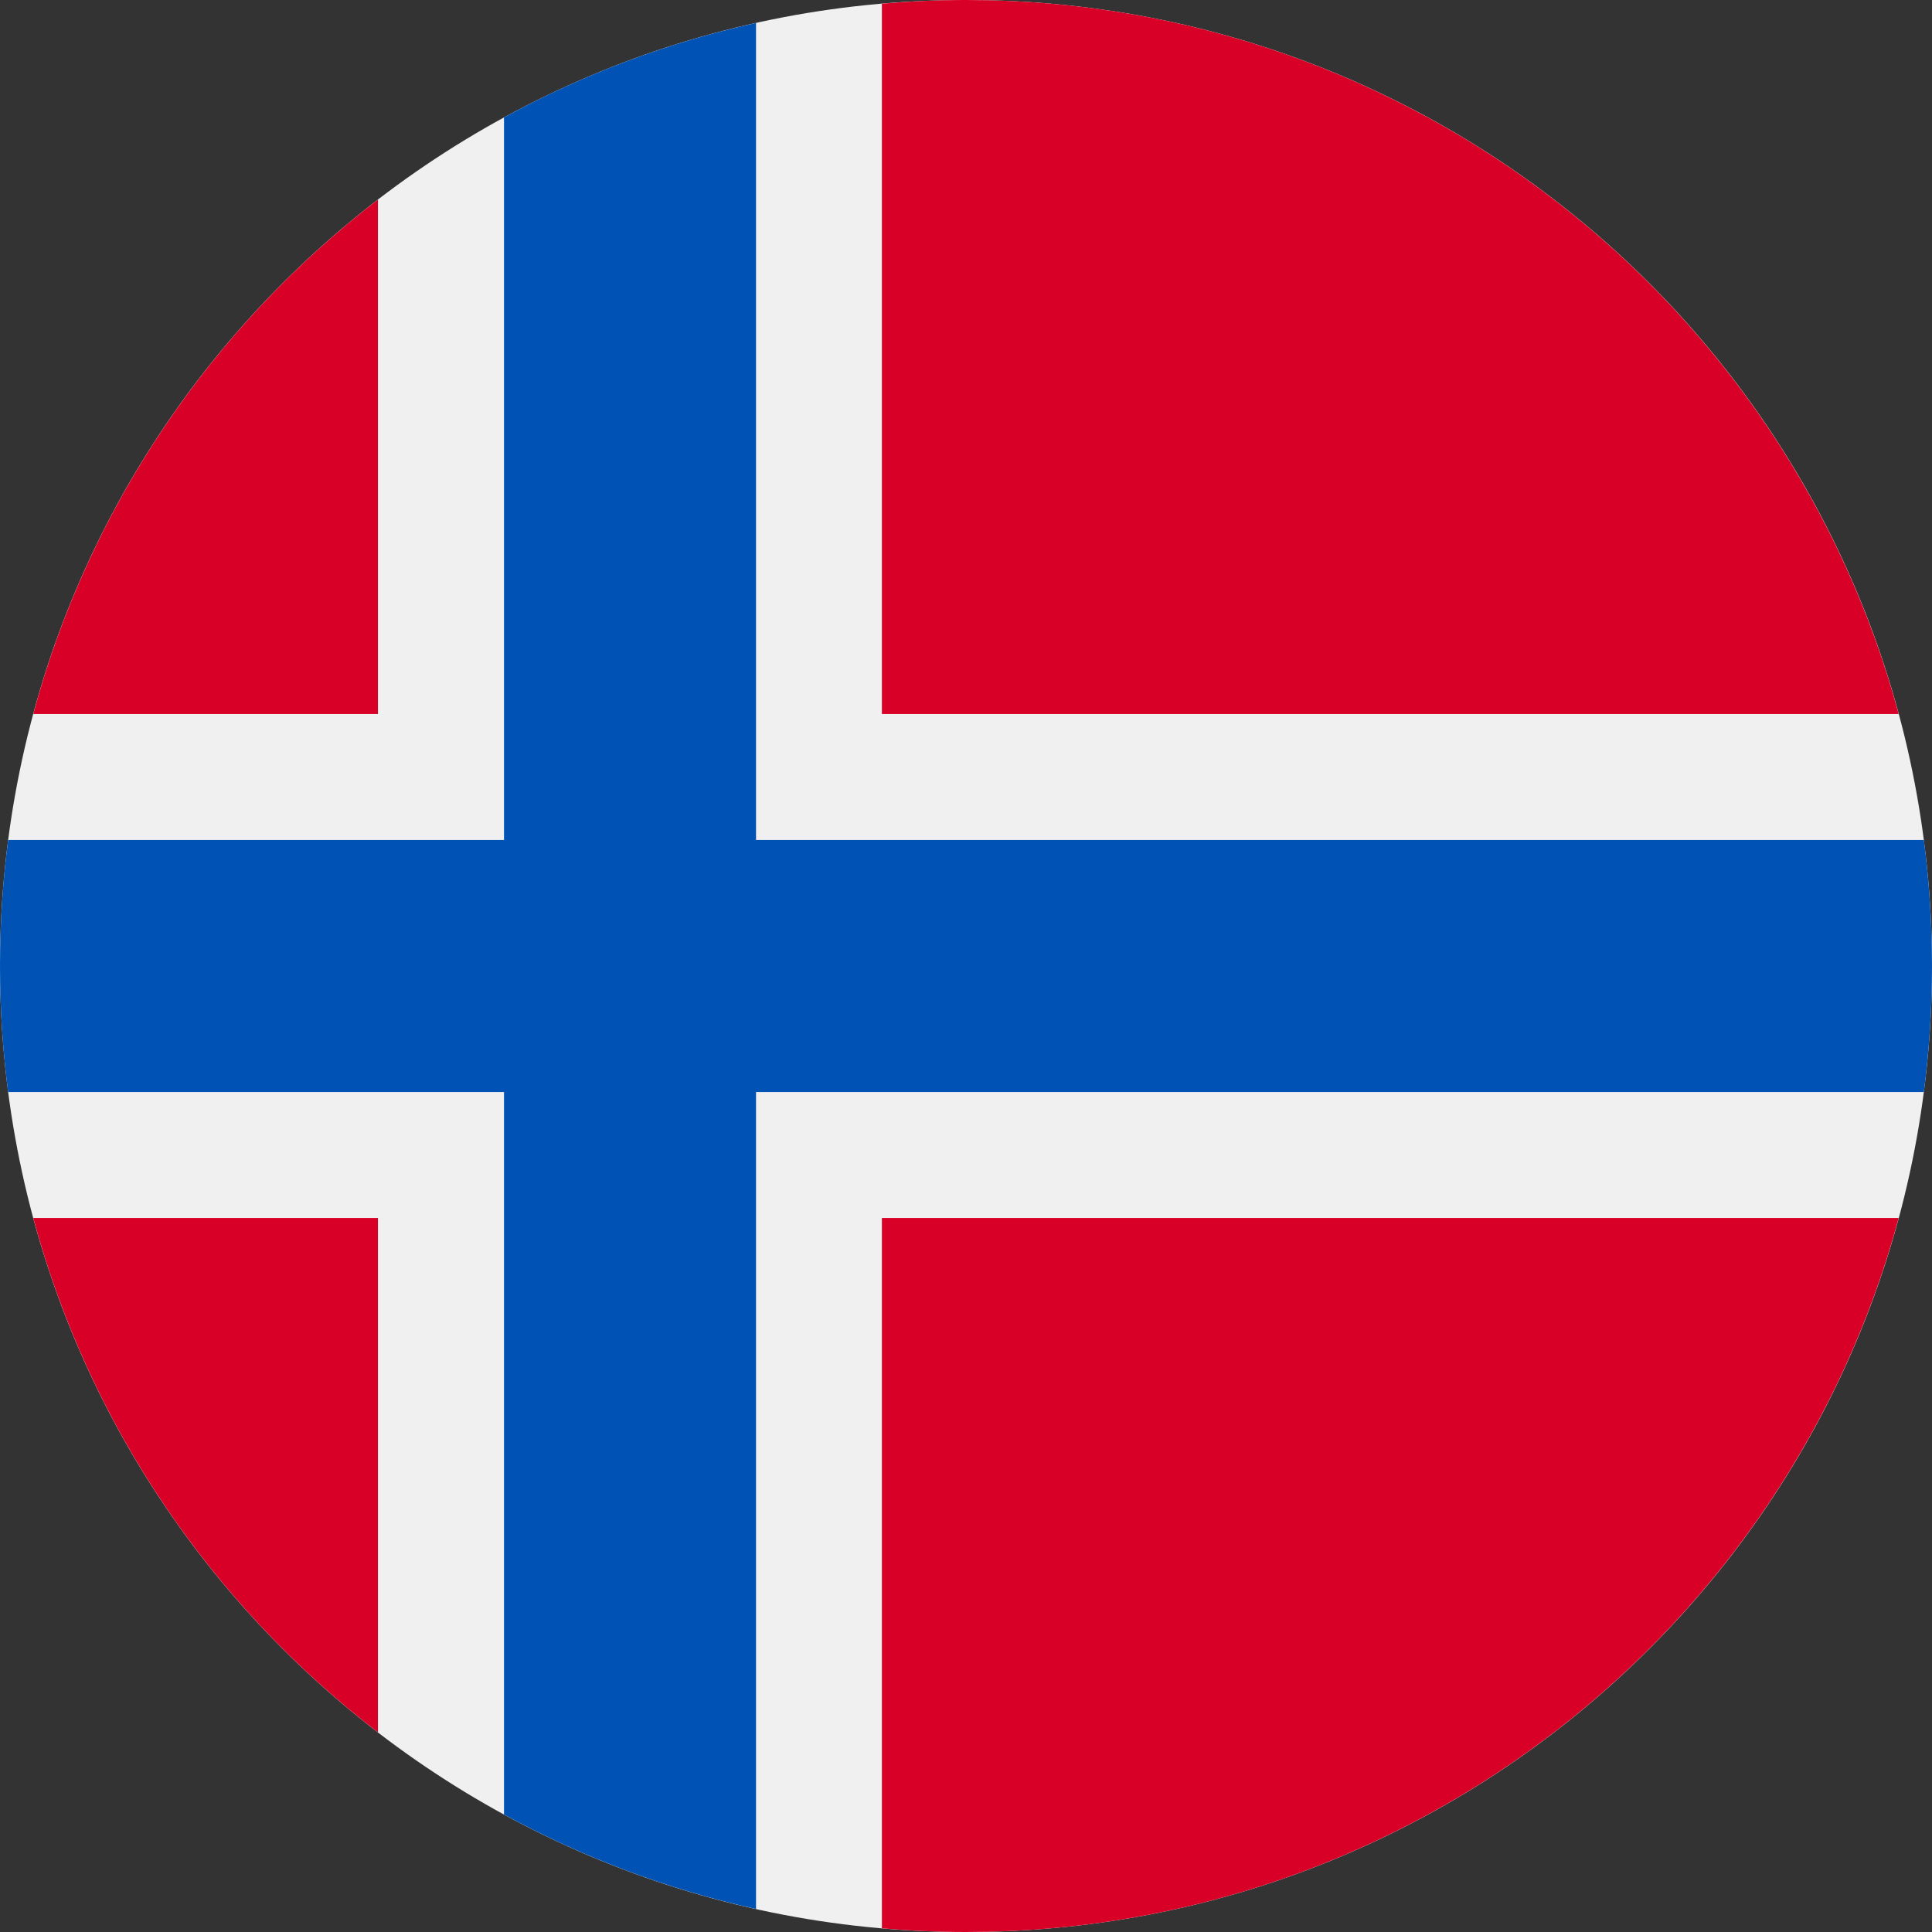 <svg width="32" height="32" viewBox="0 0 32 32" fill="none" xmlns="http://www.w3.org/2000/svg">
<rect x="0" y="0" width="32" height="32" fill="#333333" stroke="none"/>
<g clip-path="url(#clip0_7230_5152)">
<path d="M16 32C24.837 32 32 24.837 32 16C32 7.163 24.837 0 16 0C7.163 0 0 7.163 0 16C0 24.837 7.163 32 16 32Z" fill="#F0F0F0"/>
<path d="M0.551 20.174C1.477 23.609 3.517 26.586 6.26 28.694V20.174H0.551Z" fill="#D80027"/>
<path d="M14.607 31.939C15.066 31.979 15.53 32 15.999 32C23.391 32 29.611 26.986 31.448 20.174H14.607V31.939Z" fill="#D80027"/>
<path d="M31.448 11.826C29.611 5.014 23.391 0 15.999 0C15.53 0 15.066 0.021 14.607 0.061V11.826H31.448Z" fill="#D80027"/>
<path d="M6.26 3.306C3.517 5.414 1.477 8.391 0.551 11.826H6.26V3.306Z" fill="#D80027"/>
<path d="M31.865 13.913H12.522H12.522V0.38C11.043 0.708 9.641 1.239 8.348 1.945V13.912V13.913H0.135C0.046 14.596 0 15.292 0 16C0 16.707 0.046 17.403 0.135 18.087H8.348H8.348V30.054C9.641 30.76 11.043 31.291 12.522 31.619V18.087V18.087H31.865C31.953 17.403 32 16.707 32 16C32 15.292 31.953 14.596 31.865 13.913V13.913Z" fill="#0052B4"/>
</g>
<defs>
<clipPath id="clip0_7230_5152">
<rect width="32" height="32" fill="white"/>
</clipPath>
</defs>
</svg>
